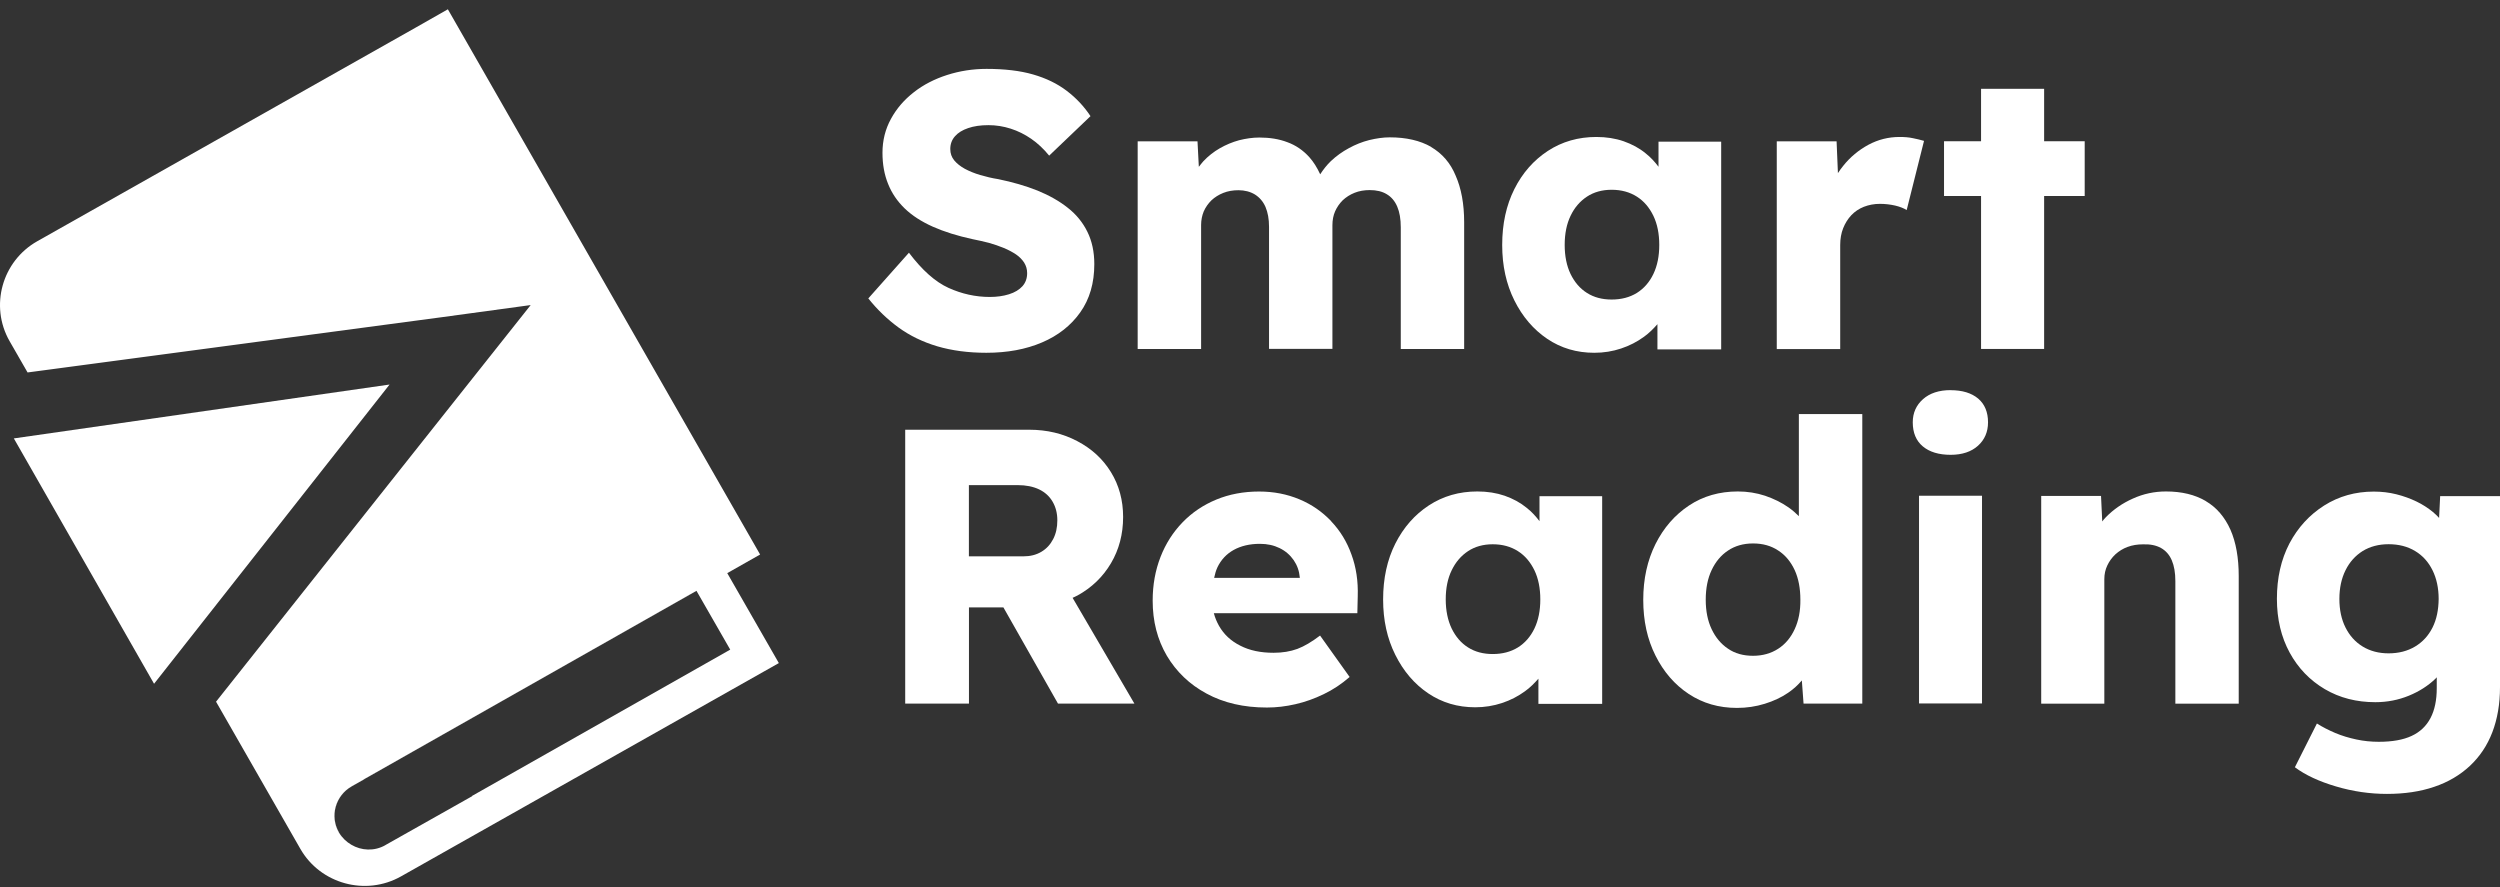 <?xml version="1.0" encoding="UTF-8"?> <svg xmlns="http://www.w3.org/2000/svg" width="231" height="82" viewBox="0 0 231 82" fill="none"><rect x="0" y="0" width="231" height="82" fill="#333333" stroke="none"/><path d="M98.657 19.196C97.873 18.575 96.937 18.046 95.855 17.605C94.773 17.175 93.568 16.826 92.24 16.553C91.661 16.466 91.105 16.327 90.567 16.17C90.035 16.013 89.567 15.821 89.146 15.595C88.736 15.368 88.409 15.107 88.169 14.816C87.929 14.52 87.806 14.183 87.806 13.765C87.806 13.312 87.952 12.917 88.239 12.592C88.526 12.261 88.929 12.017 89.456 11.837C89.982 11.656 90.602 11.564 91.333 11.564C92.041 11.564 92.72 11.674 93.392 11.889C94.065 12.104 94.691 12.418 95.282 12.824C95.873 13.231 96.428 13.748 96.943 14.381L100.763 10.733C100.161 9.821 99.418 9.037 98.558 8.386C97.692 7.73 96.668 7.23 95.463 6.882C94.258 6.533 92.825 6.365 91.152 6.365C89.889 6.365 88.672 6.556 87.514 6.928C86.355 7.3 85.32 7.829 84.442 8.52C83.553 9.211 82.846 10.024 82.325 10.983C81.804 11.93 81.541 12.981 81.541 14.114C81.541 15.177 81.711 16.135 82.056 16.983C82.395 17.843 82.91 18.598 83.6 19.266C84.296 19.934 85.162 20.486 86.203 20.951C87.25 21.415 88.479 21.799 89.877 22.101C90.392 22.199 90.877 22.316 91.368 22.438C91.854 22.571 92.31 22.734 92.755 22.914C93.188 23.094 93.562 23.297 93.884 23.512C94.2 23.727 94.451 23.988 94.633 24.267C94.814 24.564 94.908 24.877 94.908 25.237C94.908 25.725 94.761 26.12 94.475 26.446C94.176 26.771 93.773 27.021 93.235 27.189C92.696 27.358 92.106 27.439 91.45 27.439C90.14 27.439 88.865 27.154 87.648 26.602C86.42 26.045 85.203 24.964 83.986 23.35L80.231 27.573C81.061 28.612 81.992 29.507 83.027 30.262C84.074 31.023 85.267 31.598 86.607 31.999C87.952 32.394 89.462 32.597 91.135 32.597C93.082 32.597 94.796 32.278 96.288 31.639C97.774 31.006 98.961 30.07 99.815 28.862C100.681 27.642 101.114 26.161 101.114 24.401C101.114 23.268 100.898 22.275 100.476 21.421C100.055 20.561 99.453 19.818 98.657 19.196Z" fill="white"></path><path d="M132.24 13.574C131.216 12.987 129.941 12.691 128.414 12.691C127.812 12.691 127.174 12.784 126.525 12.941C125.864 13.109 125.238 13.359 124.636 13.69C124.033 14.015 123.477 14.41 122.974 14.886C122.588 15.258 122.272 15.665 121.986 16.106C121.699 15.485 121.371 14.956 120.985 14.526C120.406 13.882 119.722 13.417 118.95 13.138C118.178 12.842 117.312 12.708 116.37 12.708C115.744 12.708 115.118 12.801 114.492 12.958C113.878 13.126 113.276 13.376 112.708 13.701C112.141 14.027 111.626 14.433 111.181 14.91C111.035 15.066 110.912 15.246 110.772 15.415L110.649 13.057H105.121V32.249H110.982V20.794C110.982 20.341 111.07 19.911 111.228 19.528C111.398 19.144 111.638 18.807 111.936 18.511C112.246 18.221 112.609 17.994 113.03 17.826C113.451 17.657 113.919 17.576 114.428 17.576C115.007 17.576 115.522 17.709 115.955 17.971C116.388 18.244 116.715 18.627 116.932 19.121C117.148 19.632 117.259 20.236 117.259 20.962V32.237H123.115V20.817C123.115 20.335 123.197 19.905 123.366 19.522C123.536 19.138 123.776 18.796 124.068 18.505C124.378 18.215 124.741 17.983 125.162 17.814C125.583 17.646 126.051 17.564 126.56 17.564C127.186 17.564 127.718 17.686 128.14 17.948C128.561 18.197 128.888 18.581 129.105 19.092C129.321 19.597 129.432 20.23 129.432 21.009V32.249H135.288V20.532C135.288 18.854 135.025 17.413 134.504 16.234C134.024 15.061 133.252 14.178 132.228 13.579L132.24 13.574Z" fill="white"></path><path d="M152.772 25.319C152.41 26.074 151.895 26.661 151.246 27.067C150.585 27.474 149.813 27.677 148.912 27.677C148.034 27.677 147.274 27.474 146.636 27.067C145.987 26.661 145.49 26.074 145.121 25.319C144.758 24.564 144.577 23.658 144.577 22.629C144.577 21.59 144.758 20.695 145.121 19.94C145.484 19.179 145.987 18.598 146.636 18.168C147.274 17.75 148.034 17.535 148.912 17.535C149.813 17.535 150.585 17.75 151.246 18.168C151.907 18.587 152.404 19.185 152.772 19.94C153.135 20.695 153.316 21.601 153.316 22.629C153.316 23.669 153.135 24.558 152.772 25.319ZM153.252 15.415C152.901 14.95 152.509 14.52 152.047 14.16C151.468 13.684 150.795 13.324 150.023 13.051C149.263 12.789 148.42 12.656 147.502 12.656C145.829 12.656 144.337 13.086 143.021 13.945C141.711 14.805 140.675 15.978 139.927 17.471C139.178 18.964 138.803 20.689 138.803 22.641C138.803 24.552 139.178 26.254 139.927 27.759C140.675 29.263 141.693 30.448 142.963 31.308C144.238 32.167 145.683 32.597 147.309 32.597C148.186 32.597 149.005 32.464 149.789 32.202C150.573 31.941 151.269 31.581 151.907 31.116C152.386 30.773 152.784 30.367 153.147 29.954V32.284H159.037V13.091H153.246V15.421H153.258L153.252 15.415Z" fill="white"></path><path d="M175.522 12.656C174.498 12.656 173.545 12.894 172.644 13.376C171.743 13.864 170.959 14.509 170.304 15.334C170.134 15.549 169.97 15.763 169.824 15.996L169.701 13.062H164.173V32.255H170.035V22.641C170.035 22.06 170.128 21.543 170.31 21.084C170.491 20.631 170.743 20.225 171.059 19.888C171.38 19.551 171.766 19.289 172.217 19.109C172.685 18.929 173.17 18.836 173.708 18.836C174.2 18.836 174.662 18.894 175.106 18.993C175.551 19.098 175.914 19.243 176.177 19.411L177.78 13.016C177.464 12.929 177.119 12.836 176.744 12.766C176.37 12.685 175.961 12.656 175.528 12.656H175.522Z" fill="white"></path><path d="M192.626 13.051H188.877V8.206H183.05V13.051H179.628V18.11H183.05V32.243H188.877V18.11H192.626V13.051Z" fill="white"></path><path d="M89.549 44.825H94.03C94.802 44.825 95.463 44.958 96.013 45.219C96.557 45.481 96.978 45.864 97.265 46.364C97.552 46.863 97.698 47.421 97.698 48.078C97.698 48.734 97.575 49.309 97.312 49.814C97.049 50.32 96.698 50.703 96.218 50.988C95.738 51.272 95.194 51.406 94.557 51.406H89.526V44.819H89.549V44.825ZM99.558 55.025C100.868 54.304 101.904 53.311 102.653 52.045C103.401 50.779 103.776 49.355 103.776 47.764C103.776 46.23 103.401 44.842 102.653 43.628C101.904 42.408 100.868 41.456 99.535 40.758C98.213 40.061 96.739 39.707 95.106 39.707H83.641V65.01H89.532V56.123H92.714L97.756 65.01H104.817L99.108 55.24C99.266 55.158 99.412 55.106 99.552 55.025H99.558Z" fill="white"></path><path d="M112.48 52.44C112.819 51.731 113.322 51.185 113.995 50.814C114.668 50.442 115.475 50.25 116.417 50.25C117.101 50.25 117.704 50.384 118.236 50.645C118.774 50.907 119.201 51.278 119.535 51.755C119.862 52.231 120.049 52.76 120.102 53.358V53.393H112.187C112.264 53.062 112.345 52.725 112.48 52.446V52.44ZM123.004 48.159C122.173 47.288 121.208 46.614 120.067 46.138C118.926 45.661 117.704 45.417 116.335 45.417C114.902 45.417 113.58 45.667 112.386 46.161C111.181 46.66 110.146 47.357 109.268 48.264C108.397 49.164 107.712 50.227 107.233 51.458C106.753 52.69 106.507 54.032 106.507 55.501C106.507 57.412 106.94 59.091 107.812 60.584C108.689 62.059 109.906 63.239 111.486 64.087C113.065 64.946 114.919 65.376 117.06 65.376C117.938 65.376 118.815 65.272 119.698 65.068C120.588 64.865 121.447 64.557 122.302 64.145C123.156 63.738 123.951 63.209 124.706 62.553L121.974 58.725C121.219 59.3 120.517 59.718 119.88 59.957C119.23 60.195 118.505 60.317 117.674 60.317C116.481 60.317 115.457 60.102 114.603 59.66C113.738 59.23 113.088 58.62 112.638 57.831C112.433 57.47 112.269 57.075 112.158 56.657H125.419L125.455 55.1C125.501 53.7 125.308 52.411 124.875 51.238C124.454 50.053 123.828 49.036 122.998 48.165L123.004 48.159Z" fill="white"></path><path d="M141.781 58.075C141.418 58.83 140.903 59.416 140.254 59.823C139.593 60.23 138.821 60.433 137.926 60.433C137.049 60.433 136.288 60.23 135.65 59.823C135.001 59.416 134.504 58.83 134.135 58.075C133.773 57.319 133.586 56.413 133.586 55.385C133.586 54.345 133.767 53.451 134.135 52.696C134.498 51.94 135.001 51.354 135.65 50.924C136.288 50.506 137.049 50.291 137.926 50.291C138.827 50.291 139.599 50.506 140.254 50.924C140.915 51.342 141.412 51.94 141.781 52.696C142.144 53.451 142.325 54.357 142.325 55.385C142.325 56.425 142.144 57.313 141.781 58.075ZM142.261 48.17C141.91 47.706 141.518 47.276 141.056 46.916C140.476 46.44 139.804 46.079 139.032 45.806C138.271 45.545 137.429 45.411 136.505 45.411C134.832 45.411 133.34 45.841 132.024 46.701C130.713 47.561 129.684 48.734 128.929 50.227C128.175 51.72 127.8 53.445 127.8 55.397C127.8 57.308 128.175 59.01 128.929 60.514C129.678 62.019 130.69 63.204 131.965 64.063C133.24 64.923 134.685 65.353 136.311 65.353C137.183 65.353 138.002 65.219 138.792 64.958C139.576 64.697 140.272 64.336 140.909 63.872C141.389 63.529 141.787 63.122 142.149 62.71V65.039H148.04V45.847H142.249V48.176H142.261V48.17Z" fill="white"></path><path d="M165.829 58.133C165.478 58.899 164.975 59.509 164.314 59.939C163.653 60.369 162.881 60.595 161.98 60.595C161.079 60.595 160.307 60.38 159.669 59.939C159.02 59.509 158.517 58.899 158.154 58.133C157.791 57.366 157.61 56.46 157.61 55.42C157.61 54.357 157.791 53.445 158.154 52.678C158.517 51.906 159.02 51.301 159.669 50.872C160.307 50.442 161.079 50.215 161.98 50.215C162.881 50.215 163.653 50.43 164.314 50.872C164.975 51.301 165.472 51.911 165.829 52.678C166.18 53.445 166.355 54.357 166.355 55.42C166.367 56.46 166.186 57.366 165.829 58.133ZM166.215 47.694C165.928 47.41 165.624 47.142 165.273 46.893C164.612 46.428 163.887 46.079 163.091 45.806C162.296 45.545 161.453 45.411 160.576 45.411C158.879 45.411 157.37 45.841 156.06 46.712C154.75 47.584 153.72 48.769 152.965 50.273C152.217 51.778 151.836 53.491 151.836 55.426C151.836 57.36 152.211 59.074 152.965 60.572C153.714 62.077 154.738 63.262 156.037 64.121C157.335 64.981 158.821 65.411 160.494 65.411C161.395 65.411 162.243 65.283 163.068 65.028C163.875 64.778 164.6 64.441 165.226 64.011C165.724 63.674 166.133 63.291 166.49 62.873L166.648 65.01H172.076V38.261H166.215V47.7V47.694Z" fill="white"></path><path d="M177.318 45.806H183.138V64.999H177.318V45.806Z" fill="white"></path><path d="M180.231 36.048C179.16 36.048 178.306 36.332 177.686 36.884C177.06 37.436 176.739 38.15 176.739 39.022C176.739 39.98 177.049 40.73 177.669 41.246C178.283 41.763 179.149 42.025 180.237 42.025C181.307 42.025 182.149 41.74 182.764 41.188C183.378 40.636 183.694 39.91 183.694 39.022C183.694 38.081 183.39 37.349 182.787 36.832C182.161 36.309 181.319 36.053 180.225 36.053L180.231 36.048Z" fill="white"></path><path d="M203.811 46.294C202.81 45.708 201.594 45.411 200.137 45.411C199.067 45.411 198.055 45.626 197.078 46.068C196.113 46.498 195.282 47.073 194.586 47.787C194.463 47.909 194.346 48.049 194.247 48.182L194.135 45.824H188.607V65.016H189.813H191.562H194.44V53.515C194.44 53.05 194.533 52.632 194.715 52.248C194.896 51.865 195.147 51.516 195.463 51.22C195.785 50.93 196.159 50.691 196.592 50.535C197.025 50.372 197.499 50.297 198.014 50.297C198.675 50.273 199.219 50.384 199.675 50.633C200.12 50.883 200.459 51.267 200.675 51.778C200.892 52.289 201.003 52.916 201.003 53.7V65.016H206.858V53.236C206.858 51.551 206.607 50.117 206.098 48.955C205.566 47.77 204.811 46.887 203.811 46.3V46.294Z" fill="white"></path><path d="M224.764 57.987C224.39 58.731 223.858 59.317 223.161 59.736C222.465 60.154 221.646 60.369 220.705 60.369C219.786 60.369 218.991 60.154 218.306 59.736C217.622 59.317 217.101 58.731 216.727 57.987C216.352 57.244 216.159 56.361 216.159 55.344C216.159 54.328 216.352 53.445 216.727 52.69C217.101 51.934 217.628 51.348 218.306 50.918C218.991 50.5 219.786 50.285 220.705 50.285C221.652 50.285 222.471 50.5 223.161 50.918C223.858 51.336 224.39 51.934 224.764 52.69C225.139 53.445 225.332 54.339 225.332 55.344C225.32 56.361 225.139 57.244 224.764 57.987ZM225.472 45.812L225.373 47.857C225.203 47.665 225.01 47.485 224.805 47.311C224.349 46.939 223.852 46.614 223.284 46.341C222.717 46.068 222.097 45.841 221.43 45.673C220.757 45.504 220.061 45.423 219.336 45.423C217.639 45.423 216.107 45.853 214.75 46.712C213.398 47.572 212.328 48.734 211.544 50.215C210.772 51.696 210.386 53.398 210.386 55.333C210.386 57.209 210.784 58.87 211.567 60.305C212.351 61.74 213.433 62.861 214.808 63.674C216.189 64.487 217.745 64.882 219.482 64.882C220.576 64.882 221.611 64.679 222.576 64.284C223.542 63.889 224.361 63.36 225.033 62.715C225.08 62.669 225.109 62.628 225.156 62.582V63.587C225.156 64.696 224.963 65.62 224.577 66.352C224.191 67.084 223.612 67.641 222.828 68.001C222.056 68.362 221.044 68.542 219.798 68.542C219.096 68.542 218.4 68.472 217.727 68.327C217.054 68.182 216.399 67.99 215.779 67.728C215.165 67.467 214.598 67.177 214.083 66.851L212.047 70.894C213.012 71.615 214.287 72.207 215.843 72.666C217.399 73.131 218.985 73.357 220.552 73.357C222.179 73.357 223.635 73.142 224.922 72.701C226.209 72.271 227.309 71.615 228.221 70.766C229.134 69.907 229.824 68.879 230.292 67.659C230.76 66.439 231 65.051 231 63.482V45.841H225.472V45.818V45.812Z" fill="white"></path><path d="M35.61 78.091C34.592 78.672 33.392 78.608 32.457 78.051C32 77.784 31.597 77.406 31.31 76.918C30.456 75.425 30.983 73.52 32.492 72.66L33.586 72.039C33.621 72.016 33.656 71.992 33.691 71.969L64.343 54.595L64.349 54.601L64.355 54.595L67.473 60.026L43.618 73.543L43.629 73.566L35.61 78.086V78.091ZM67.209 52.951L70.234 51.237L41.383 0.858L38.359 2.578L3.448 22.287C0.184 24.128 -0.968 28.281 0.886 31.523L2.547 34.415L40.734 29.321L40.904 29.298L49.035 28.188L43.951 34.595L19.962 64.836L27.753 78.434C29.608 81.675 33.79 82.82 37.054 80.978L71.965 61.269L67.198 52.957L67.209 52.951Z" fill="white"></path><path d="M31.322 76.918C30.456 75.419 30.994 73.508 32.503 72.66L33.597 72.039C33.632 72.015 33.667 71.992 33.697 71.969L64.343 54.601L64.337 54.595L33.685 71.969C33.65 71.992 33.615 72.015 33.58 72.039L32.492 72.66C30.977 73.52 30.456 75.425 31.304 76.918C31.591 77.412 31.994 77.784 32.451 78.051C31.994 77.784 31.597 77.406 31.316 76.918H31.322Z" fill="white"></path><path d="M1.278 40.509L14.235 63.181L35.996 35.531L1.278 40.509Z" fill="white"></path></svg> 